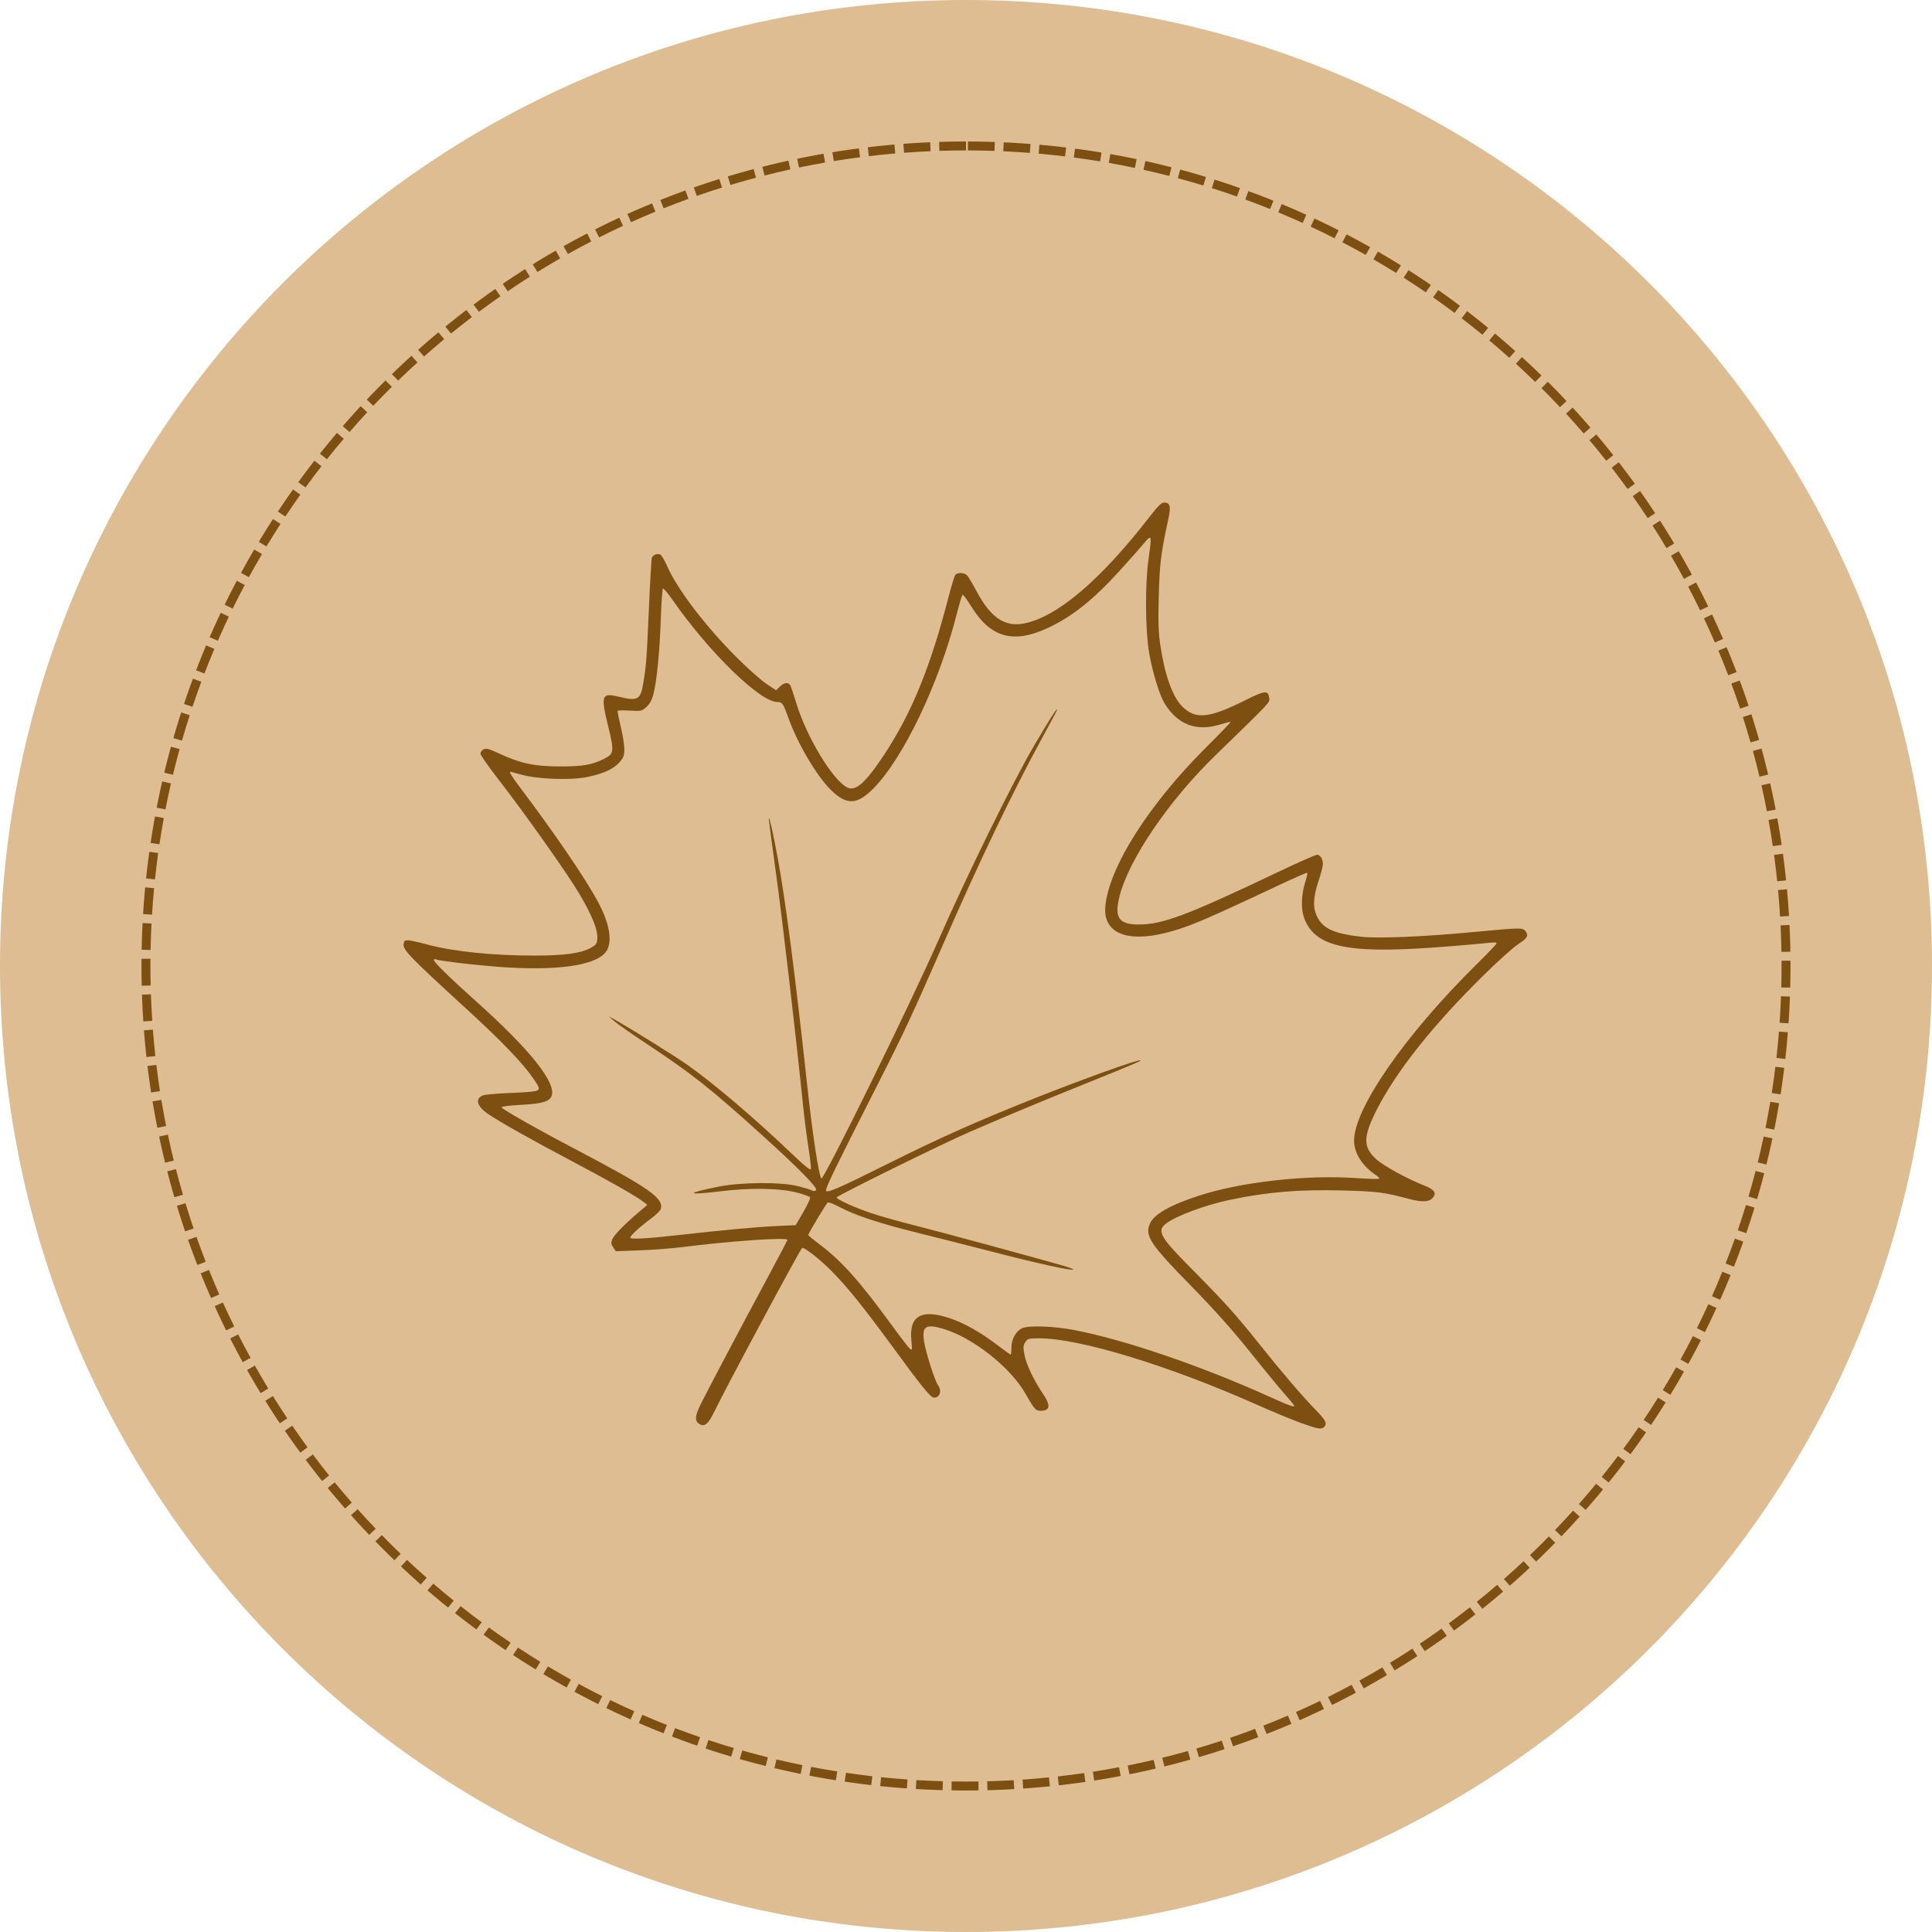 <svg xmlns="http://www.w3.org/2000/svg" xmlns:xlink="http://www.w3.org/1999/xlink" width="1080" zoomAndPan="magnify" viewBox="0 0 810 810" height="1080" preserveAspectRatio="xMidYMid meet" version="1.0"><defs><clipPath id="16e72c6a81"><path d="M 405 0 C 181.324 0 0 181.324 0 405 C 0 628.676 181.324 810 405 810 C 628.676 810 810 628.676 810 405 C 810 181.324 628.676 0 405 0 Z M 405 0 " clip-rule="nonzero"/></clipPath><clipPath id="f53d30347b"><path d="M 59.316 59.316 L 750.676 59.316 L 750.676 750.676 L 59.316 750.676 Z M 59.316 59.316 " clip-rule="nonzero"/></clipPath><clipPath id="75b2e4bbd1"><path d="M 404.996 59.316 C 214.082 59.316 59.316 214.082 59.316 404.996 C 59.316 595.91 214.082 750.676 404.996 750.676 C 595.91 750.676 750.676 595.91 750.676 404.996 C 750.676 214.082 595.91 59.316 404.996 59.316 Z M 404.996 59.316 " clip-rule="nonzero"/></clipPath><clipPath id="b3317b1cad"><path d="M 169 210.691 L 641 210.691 L 641 599 L 169 599 Z M 169 210.691 " clip-rule="nonzero"/></clipPath></defs><g clip-path="url(#16e72c6a81)"><rect x="-81" width="972" fill="#ddbd91" y="-81" height="972" fill-opacity="1"/></g><g clip-path="url(#f53d30347b)"><g clip-path="url(#75b2e4bbd1)"><path fill="#7d4f10" d="M 390.148 63.383 C 386.434 63.543 382.727 63.762 379.027 64.039 L 378.465 56.559 C 382.246 56.277 386.031 56.055 389.828 55.891 Z M 375.332 64.336 C 371.633 64.652 367.945 65.031 364.262 65.469 L 363.379 58.02 C 367.141 57.574 370.91 57.188 374.691 56.863 Z M 360.578 65.926 C 356.902 66.402 353.234 66.938 349.578 67.535 L 348.371 60.133 C 352.105 59.523 355.855 58.977 359.613 58.488 Z M 345.914 68.152 C 342.262 68.789 338.621 69.484 334.996 70.238 L 333.469 62.895 C 337.176 62.125 340.895 61.414 344.625 60.766 Z M 331.359 71.016 C 327.738 71.812 324.133 72.664 320.539 73.578 L 318.691 66.309 C 322.363 65.375 326.051 64.504 329.75 63.691 Z M 316.945 74.512 C 313.359 75.465 309.793 76.477 306.238 77.543 L 304.074 70.363 C 307.707 69.27 311.355 68.234 315.02 67.262 Z M 302.699 78.633 C 299.156 79.742 295.633 80.91 292.129 82.133 L 289.652 75.055 C 293.234 73.801 296.836 72.609 300.457 71.477 Z M 288.641 83.375 C 285.148 84.637 281.68 85.957 278.234 87.336 L 275.453 80.367 C 278.977 78.961 282.52 77.613 286.086 76.32 Z M 274.801 88.727 C 271.371 90.141 267.961 91.609 264.578 93.137 L 261.496 86.301 C 264.953 84.738 268.438 83.238 271.941 81.793 Z M 261.207 94.68 C 257.844 96.242 254.504 97.855 251.191 99.527 L 247.812 92.832 C 251.199 91.125 254.613 89.473 258.051 87.875 Z M 247.891 101.219 C 244.598 102.922 241.332 104.684 238.098 106.496 L 234.43 99.953 C 237.738 98.102 241.074 96.301 244.438 94.559 Z M 234.867 108.328 C 231.652 110.176 228.469 112.078 225.312 114.027 L 221.367 107.652 C 224.59 105.656 227.848 103.715 231.133 101.824 Z M 222.168 116 C 219.035 117.984 215.938 120.02 212.871 122.109 L 208.652 115.906 C 211.785 113.773 214.953 111.695 218.152 109.664 Z M 209.812 124.211 C 206.77 126.332 203.762 128.5 200.789 130.719 L 196.305 124.707 C 199.344 122.441 202.418 120.223 205.527 118.059 Z M 197.824 132.953 C 194.875 135.203 191.961 137.5 189.086 139.844 L 184.348 134.031 C 187.285 131.637 190.262 129.289 193.277 126.988 Z M 186.223 142.203 C 183.375 144.578 180.562 147 177.789 149.465 L 172.805 143.863 C 175.637 141.344 178.512 138.871 181.422 136.441 Z M 175.035 151.945 C 172.289 154.441 169.586 156.984 166.922 159.566 L 161.699 154.184 C 164.418 151.543 167.184 148.949 169.988 146.398 Z M 164.273 162.164 C 161.637 164.777 159.047 167.43 156.496 170.125 L 151.047 164.973 C 153.652 162.219 156.301 159.508 158.992 156.84 Z M 153.965 172.836 C 151.441 175.559 148.969 178.32 146.539 181.125 L 140.871 176.211 C 143.355 173.348 145.883 170.523 148.457 167.742 Z M 144.125 183.941 C 141.723 186.77 139.371 189.637 137.062 192.543 L 131.191 187.879 C 133.547 184.91 135.949 181.98 138.402 179.09 Z M 134.773 195.461 C 132.496 198.391 130.27 201.359 128.09 204.359 L 122.02 199.953 C 124.246 196.887 126.523 193.855 128.848 190.859 Z M 125.926 207.375 C 123.781 210.402 121.684 213.461 119.637 216.555 L 113.383 212.414 C 115.473 209.254 117.617 206.129 119.809 203.035 Z M 117.605 219.656 C 115.59 222.773 113.629 225.922 111.719 229.102 L 105.289 225.238 C 107.242 221.988 109.25 218.773 111.309 215.586 Z M 109.824 232.289 C 107.949 235.492 106.121 238.723 104.352 241.984 L 97.762 238.402 C 99.57 235.07 101.438 231.77 103.355 228.496 Z M 102.602 245.25 C 100.863 248.531 99.18 251.836 97.555 255.172 L 90.812 251.879 C 92.477 248.473 94.195 245.094 95.973 241.742 Z M 95.945 258.512 C 94.352 261.863 92.816 265.238 91.336 268.641 L 84.461 265.645 C 85.973 262.172 87.543 258.719 89.168 255.297 Z M 89.875 272.051 C 88.43 275.469 87.043 278.906 85.715 282.367 L 78.715 279.676 C 80.074 276.141 81.488 272.625 82.965 269.133 Z M 84.402 285.84 C 83.109 289.316 81.875 292.809 80.695 296.324 L 73.586 293.941 C 74.789 290.352 76.051 286.777 77.371 283.227 Z M 79.539 299.852 C 78.398 303.379 77.316 306.926 76.293 310.492 L 69.086 308.422 C 70.129 304.777 71.234 301.156 72.398 297.547 Z M 75.289 314.062 C 74.305 317.641 73.383 321.23 72.516 324.836 L 65.223 323.086 C 66.109 319.398 67.055 315.727 68.059 312.074 Z M 71.668 328.449 C 70.84 332.062 70.074 335.695 69.363 339.34 L 62.004 337.906 C 62.727 334.184 63.512 330.473 64.355 326.773 Z M 68.676 342.977 C 68.008 346.629 67.398 350.293 66.848 353.969 L 59.43 352.855 C 59.992 349.102 60.617 345.359 61.301 341.625 Z M 66.32 357.629 C 65.812 361.305 65.363 364.988 64.973 368.684 L 57.516 367.898 C 57.914 364.121 58.371 360.355 58.891 356.598 Z M 64.602 372.371 C 64.254 376.059 63.965 379.758 63.734 383.461 L 56.25 382.996 C 56.484 379.211 56.781 375.434 57.137 371.664 Z M 63.523 387.18 C 63.332 390.875 63.203 394.574 63.133 398.281 L 55.633 398.137 C 55.707 394.352 55.84 390.57 56.035 386.797 Z M 63.082 401.984 L 63.066 405.012 C 63.066 407.73 63.098 410.449 63.164 413.172 L 55.664 413.348 C 55.602 410.566 55.566 407.777 55.566 404.98 L 55.582 401.953 Z M 63.27 416.875 C 63.398 420.586 63.582 424.293 63.828 427.988 L 56.344 428.484 C 56.094 424.707 55.902 420.922 55.773 417.133 Z M 64.094 431.691 C 64.379 435.391 64.723 439.082 65.129 442.762 L 57.672 443.582 C 57.262 439.82 56.906 436.051 56.617 432.27 Z M 65.555 446.457 C 66 450.137 66.504 453.805 67.066 457.465 L 59.656 458.605 C 59.078 454.867 58.562 451.117 58.109 447.355 Z M 67.652 461.137 C 68.258 464.797 68.922 468.445 69.645 472.082 L 62.289 473.543 C 61.551 469.828 60.871 466.102 60.254 462.359 Z M 70.387 475.715 C 71.152 479.348 71.977 482.965 72.855 486.57 L 65.57 488.352 C 64.672 484.668 63.828 480.969 63.047 477.258 Z M 73.758 490.16 C 74.68 493.754 75.66 497.336 76.699 500.902 L 69.5 503 C 68.438 499.359 67.434 495.699 66.492 492.02 Z M 77.754 504.449 C 78.832 508 79.969 511.535 81.164 515.051 L 74.062 517.461 C 72.84 513.871 71.68 510.258 70.578 506.629 Z M 82.375 518.551 C 83.605 522.051 84.895 525.531 86.242 528.988 L 79.25 531.707 C 77.875 528.176 76.559 524.617 75.301 521.043 Z M 87.605 532.438 C 88.988 535.879 90.426 539.297 91.922 542.691 L 85.059 545.715 C 83.531 542.242 82.059 538.75 80.645 535.234 Z M 93.438 546.078 C 94.969 549.453 96.555 552.805 98.195 556.133 L 91.473 559.453 C 89.793 556.051 88.172 552.629 86.605 549.176 Z M 99.855 559.453 C 101.535 562.758 103.266 566.039 105.051 569.289 L 98.477 572.898 C 96.652 569.574 94.883 566.223 93.168 562.844 Z M 106.855 572.535 C 108.672 575.766 110.547 578.965 112.469 582.137 L 106.059 586.027 C 104.09 582.785 102.18 579.516 100.32 576.215 Z M 114.414 585.301 C 116.371 588.449 118.379 591.566 120.441 594.652 L 114.203 598.816 C 112.098 595.664 110.047 592.477 108.043 589.258 Z M 122.52 597.727 C 124.613 600.789 126.754 603.816 128.949 606.809 L 122.898 611.242 C 120.656 608.184 118.465 605.086 116.328 601.957 Z M 131.156 609.789 C 133.379 612.758 135.652 615.691 137.973 618.59 L 132.117 623.277 C 129.746 620.316 127.426 617.32 125.152 614.285 Z M 140.305 621.473 C 142.656 624.34 145.051 627.172 147.496 629.969 L 141.848 634.906 C 139.352 632.051 136.902 629.156 134.504 626.223 Z M 149.953 632.746 C 152.422 635.512 154.938 638.238 157.5 640.926 L 152.07 646.102 C 149.457 643.355 146.887 640.57 144.359 637.742 Z M 160.074 643.594 C 162.664 646.254 165.297 648.867 167.969 651.438 L 162.77 656.844 C 160.039 654.215 157.348 651.543 154.703 648.828 Z M 170.656 653.996 C 173.359 656.539 176.098 659.039 178.883 661.492 L 173.918 667.117 C 171.078 664.609 168.273 662.055 165.516 659.457 Z M 181.676 663.934 C 184.484 666.355 187.332 668.734 190.219 671.066 L 185.504 676.898 C 182.555 674.52 179.645 672.086 176.773 669.609 Z M 193.113 673.383 C 196.023 675.684 198.973 677.938 201.957 680.145 L 197.496 686.176 C 194.449 683.922 191.438 681.621 188.461 679.266 Z M 204.949 682.332 C 207.957 684.504 211 686.629 214.078 688.703 L 209.883 694.922 C 206.742 692.801 203.633 690.633 200.559 688.41 Z M 217.16 690.758 C 220.262 692.801 223.391 694.793 226.555 696.73 L 222.637 703.125 C 219.402 701.145 216.203 699.109 213.035 697.023 Z M 229.727 698.652 C 232.91 700.555 236.125 702.406 239.367 704.207 L 235.73 710.766 C 232.418 708.926 229.133 707.035 225.879 705.086 Z M 242.625 705.988 C 245.887 707.754 249.176 709.465 252.496 711.121 L 249.145 717.828 C 245.754 716.137 242.391 714.391 239.059 712.586 Z M 255.824 712.758 C 259.164 714.379 262.523 715.945 265.91 717.453 L 262.855 724.305 C 259.395 722.762 255.957 721.16 252.551 719.508 Z M 269.309 718.945 C 272.711 720.418 276.137 721.836 279.586 723.195 L 276.836 730.176 C 273.309 728.785 269.809 727.336 266.328 725.828 Z M 283.047 724.539 C 286.512 725.863 289.996 727.129 293.504 728.34 L 291.059 735.43 C 287.477 734.191 283.914 732.898 280.371 731.547 Z M 297.016 729.527 C 300.539 730.699 304.074 731.812 307.633 732.867 L 305.5 740.055 C 301.863 738.98 298.25 737.84 294.648 736.645 Z M 311.191 733.898 C 314.762 734.918 318.348 735.875 321.949 736.773 L 320.133 744.051 C 316.449 743.129 312.785 742.152 309.137 741.113 Z M 325.547 737.648 C 329.156 738.508 332.781 739.309 336.422 740.051 L 334.926 747.398 C 331.207 746.641 327.5 745.824 323.809 744.945 Z M 340.051 740.77 C 343.695 741.469 347.352 742.109 351.02 742.691 L 349.844 750.098 C 346.098 749.504 342.359 748.848 338.637 748.133 Z M 354.684 743.25 C 358.352 743.793 362.027 744.273 365.711 744.695 L 364.859 752.145 C 361.094 751.715 357.336 751.223 353.59 750.672 Z M 369.41 745.098 C 373.094 745.477 376.781 745.801 380.48 746.062 L 379.949 753.543 C 376.172 753.273 372.402 752.945 368.641 752.559 Z M 384.191 746.305 C 387.887 746.527 391.59 746.688 395.301 746.793 L 395.09 754.289 C 391.301 754.184 387.52 754.016 383.742 753.789 Z M 398.98 746.875 L 405.027 746.926 L 410.211 746.887 L 410.27 754.387 L 404.965 754.426 L 398.914 754.375 Z M 413.898 746.812 C 417.605 746.719 421.309 746.566 425.004 746.352 L 425.438 753.84 C 421.66 754.055 417.879 754.215 414.09 754.312 Z M 428.719 746.117 C 432.414 745.863 436.105 745.551 439.789 745.18 L 440.543 752.641 C 436.781 753.02 433.008 753.34 429.23 753.598 Z M 443.488 744.785 C 447.176 744.371 450.855 743.898 454.523 743.367 L 455.602 750.789 C 451.852 751.332 448.09 751.816 444.324 752.238 Z M 458.188 742.816 C 461.855 742.242 465.516 741.609 469.16 740.918 L 470.559 748.285 C 466.832 748.992 463.094 749.641 459.344 750.227 Z M 472.793 740.207 C 476.434 739.477 480.062 738.684 483.676 737.832 L 485.395 745.133 C 481.699 746.004 477.992 746.812 474.27 747.559 Z M 487.273 736.965 C 490.879 736.074 494.465 735.125 498.035 734.117 L 500.074 741.336 C 496.422 742.363 492.758 743.336 489.074 744.246 Z M 501.598 733.09 C 505.16 732.043 508.699 730.941 512.223 729.777 L 514.57 736.902 C 510.973 738.09 507.352 739.219 503.715 740.285 Z M 515.738 728.598 C 519.246 727.395 522.734 726.137 526.203 724.824 L 528.859 731.836 C 525.316 733.18 521.75 734.465 518.164 735.691 Z M 529.664 723.488 C 533.117 722.137 536.547 720.727 539.953 719.262 L 542.918 726.152 C 539.434 727.648 535.93 729.09 532.402 730.473 Z M 543.355 717.777 C 546.746 716.277 550.109 714.719 553.449 713.109 L 556.711 719.863 C 553.297 721.508 549.859 723.102 546.395 724.637 Z M 556.785 711.477 C 560.109 709.824 563.402 708.125 566.668 706.367 L 570.219 712.973 C 566.879 714.77 563.512 716.508 560.121 718.191 Z M 569.926 704.594 C 573.176 702.801 576.395 700.957 579.582 699.059 L 583.418 705.504 C 580.16 707.445 576.871 709.328 573.551 711.16 Z M 582.758 697.145 C 585.926 695.215 589.062 693.23 592.168 691.195 L 596.277 697.469 C 593.105 699.547 589.902 701.574 586.664 703.551 Z M 595.258 689.148 C 598.336 687.082 601.387 684.965 604.398 682.797 L 608.777 688.887 C 605.699 691.102 602.582 693.266 599.434 695.375 Z M 607.398 680.617 C 610.387 678.418 613.34 676.172 616.254 673.875 L 620.891 679.77 C 617.91 682.117 614.895 684.41 611.84 686.656 Z M 619.156 671.566 C 622.047 669.242 624.898 666.871 627.715 664.453 L 632.602 670.141 C 629.727 672.613 626.812 675.035 623.859 677.41 Z M 630.516 662.02 C 633.301 659.57 636.051 657.078 638.758 654.543 L 643.887 660.016 C 641.121 662.605 638.312 665.152 635.465 667.656 Z M 641.449 651.992 C 644.129 649.426 646.77 646.816 649.363 644.164 L 654.723 649.41 C 652.07 652.121 649.375 654.785 646.637 657.406 Z M 651.941 641.5 C 654.512 638.82 657.031 636.102 659.512 633.34 L 665.094 638.352 C 662.559 641.172 659.98 643.949 657.359 646.688 Z M 661.973 630.566 C 664.422 627.777 666.828 624.953 669.184 622.086 L 674.977 626.852 C 672.566 629.781 670.109 632.668 667.609 635.516 Z M 671.523 619.211 C 673.852 616.32 676.129 613.391 678.359 610.43 L 684.352 614.938 C 682.074 617.969 679.746 620.957 677.367 623.914 Z M 680.574 607.453 C 682.773 604.465 684.926 601.441 687.023 598.383 L 693.207 602.629 C 691.059 605.754 688.863 608.844 686.617 611.898 Z M 689.109 595.312 C 691.176 592.234 693.195 589.121 695.16 585.977 L 701.52 589.953 C 699.512 593.164 697.449 596.344 695.336 599.492 Z M 697.109 582.816 C 699.043 579.652 700.922 576.453 702.75 573.227 L 709.273 576.922 C 707.406 580.219 705.488 583.488 703.512 586.723 Z M 704.559 569.988 C 706.352 566.738 708.09 563.465 709.777 560.164 L 716.457 563.57 C 714.734 566.945 712.957 570.293 711.125 573.613 Z M 711.445 556.848 C 713.094 553.523 714.688 550.176 716.227 546.805 L 723.051 549.918 C 721.477 553.367 719.848 556.789 718.16 560.184 Z M 717.75 543.422 C 719.254 540.027 720.699 536.613 722.09 533.176 L 729.043 535.988 C 727.621 539.504 726.145 542.992 724.605 546.461 Z M 723.465 529.73 C 724.816 526.273 726.113 522.801 727.355 519.301 L 734.422 521.809 C 733.156 525.383 731.832 528.934 730.445 532.469 Z M 728.574 515.805 C 729.777 512.289 730.922 508.762 732.008 505.211 L 739.18 507.406 C 738.07 511.031 736.898 514.641 735.672 518.234 Z M 733.07 501.664 C 734.121 498.102 735.109 494.523 736.039 490.93 L 743.301 492.809 C 742.348 496.484 741.336 500.141 740.266 503.781 Z M 736.945 487.344 C 737.836 483.742 738.668 480.125 739.441 476.496 L 746.777 478.055 C 745.988 481.766 745.137 485.461 744.227 489.141 Z M 740.195 472.859 C 740.926 469.227 741.598 465.582 742.211 461.926 L 749.605 463.164 C 748.98 466.902 748.293 470.629 747.547 474.34 Z M 742.805 458.254 C 743.375 454.598 743.891 450.93 744.344 447.246 L 751.785 448.164 C 751.324 451.926 750.797 455.676 750.215 459.414 Z M 744.777 443.559 C 745.191 439.875 745.543 436.184 745.84 432.488 L 753.312 433.082 C 753.016 436.859 752.652 440.633 752.23 444.395 Z M 746.113 428.785 C 746.367 425.09 746.562 421.383 746.695 417.672 L 754.191 417.945 C 754.055 421.734 753.855 425.523 753.594 429.301 Z M 746.812 413.969 C 746.887 410.98 746.926 407.988 746.926 404.996 L 746.918 402.789 L 754.418 402.766 L 754.426 404.996 C 754.426 408.055 754.387 411.109 754.309 414.16 Z M 746.875 399.078 C 746.812 395.371 746.691 391.672 746.512 387.977 L 754 387.609 C 754.188 391.383 754.312 395.164 754.375 398.953 Z M 746.309 384.262 C 746.086 380.555 745.805 376.855 745.465 373.164 L 752.934 372.473 C 753.281 376.246 753.57 380.023 753.797 383.812 Z M 745.105 369.48 C 744.723 365.785 744.281 362.098 743.781 358.418 L 751.211 357.406 C 751.723 361.164 752.176 364.934 752.566 368.711 Z M 743.262 354.754 C 742.719 351.078 742.121 347.414 741.461 343.762 L 748.84 342.426 C 749.516 346.16 750.129 349.906 750.684 353.66 Z M 740.781 340.121 C 740.082 336.477 739.32 332.844 738.504 329.227 L 745.816 327.57 C 746.656 331.27 747.43 334.98 748.145 338.707 Z M 737.664 325.613 C 736.809 322.004 735.891 318.41 734.914 314.832 L 742.152 312.859 C 743.148 316.516 744.086 320.191 744.961 323.879 Z M 733.918 311.258 C 732.906 307.691 731.832 304.145 730.703 300.613 L 737.844 298.324 C 739 301.934 740.098 305.562 741.133 309.207 Z M 729.551 297.082 C 728.379 293.562 727.152 290.066 725.871 286.59 L 732.906 283.992 C 734.219 287.547 735.473 291.121 736.668 294.715 Z M 724.566 283.109 C 723.242 279.648 721.863 276.203 720.43 272.785 L 727.344 269.883 C 728.812 273.379 730.223 276.898 731.57 280.438 Z M 718.973 269.371 C 717.5 265.965 715.973 262.586 714.391 259.23 L 721.172 256.031 C 722.793 259.461 724.352 262.914 725.859 266.395 Z M 712.789 255.887 C 711.168 252.551 709.496 249.238 707.766 245.953 L 714.402 242.461 C 716.172 245.816 717.883 249.203 719.539 252.613 Z M 706.023 242.684 C 704.258 239.422 702.441 236.184 700.57 232.98 L 707.051 229.199 C 708.961 232.477 710.816 235.785 712.621 239.121 Z M 698.688 229.785 C 696.781 226.602 694.828 223.449 692.82 220.328 L 699.129 216.273 C 701.18 219.461 703.18 222.684 705.125 225.938 Z M 690.797 217.219 C 688.758 214.121 686.668 211.055 684.527 208.023 L 690.656 203.699 C 692.84 206.797 694.977 209.93 697.062 213.094 Z M 682.371 205.008 C 680.199 202 677.98 199.027 675.711 196.09 L 681.645 191.504 C 683.965 194.504 686.234 197.543 688.453 200.613 Z M 673.426 193.168 C 671.125 190.258 668.781 187.387 666.387 184.551 L 672.117 179.711 C 674.562 182.609 676.961 185.543 679.312 188.52 Z M 663.977 181.727 C 661.555 178.918 659.086 176.152 656.574 173.422 L 662.09 168.34 C 664.656 171.129 667.18 173.957 669.656 176.828 Z M 654.043 170.707 C 651.5 168.004 648.914 165.344 646.289 162.727 L 651.578 157.414 C 654.266 160.09 656.906 162.805 659.508 165.566 Z M 643.645 160.121 C 640.988 157.535 638.289 154.988 635.551 152.484 L 640.609 146.949 C 643.406 149.504 646.164 152.105 648.879 154.754 Z M 632.797 149.996 C 630.031 147.523 627.227 145.098 624.383 142.715 L 629.199 136.965 C 632.102 139.398 634.969 141.879 637.797 144.406 Z M 621.523 140.348 C 618.656 137.996 615.746 135.695 612.805 133.438 L 617.367 127.484 C 620.375 129.789 623.344 132.145 626.277 134.547 Z M 609.844 131.195 C 606.875 128.973 603.871 126.797 600.836 124.668 L 605.137 118.523 C 608.238 120.699 611.309 122.922 614.344 125.195 Z M 597.781 122.559 C 594.719 120.461 591.625 118.418 588.5 116.426 L 592.527 110.102 C 595.723 112.137 598.887 114.227 602.016 116.367 Z M 585.359 114.449 C 582.207 112.488 579.027 110.582 575.816 108.727 L 579.57 102.234 C 582.852 104.129 586.102 106.078 589.32 108.082 Z M 572.594 106.887 C 569.359 105.066 566.102 103.297 562.812 101.586 L 566.277 94.934 C 569.641 96.688 572.973 98.492 576.277 100.355 Z M 559.516 99.887 C 556.203 98.207 552.867 96.586 549.508 95.016 L 552.684 88.219 C 556.117 89.824 559.523 91.484 562.906 93.199 Z M 546.141 93.465 C 542.762 91.93 539.355 90.453 535.93 89.031 L 538.805 82.105 C 542.309 83.559 545.785 85.066 549.238 86.637 Z M 532.5 87.629 C 529.055 86.246 525.59 84.918 522.102 83.645 L 524.672 76.598 C 528.234 77.898 531.777 79.258 535.297 80.672 Z M 518.617 82.398 C 515.117 81.164 511.598 79.988 508.059 78.871 L 510.316 71.719 C 513.934 72.863 517.531 74.062 521.109 75.324 Z M 504.516 77.773 C 500.969 76.695 497.402 75.676 493.82 74.719 L 495.766 67.473 C 499.426 68.453 503.07 69.496 506.695 70.598 Z M 490.227 73.773 C 486.637 72.852 483.031 71.992 479.414 71.188 L 481.039 63.867 C 484.738 64.688 488.422 65.566 492.09 66.508 Z M 475.781 70.402 C 472.156 69.641 468.52 68.934 464.867 68.289 L 466.172 60.906 C 469.902 61.562 473.621 62.285 477.328 63.062 Z M 461.207 67.664 C 457.551 67.059 453.883 66.516 450.207 66.027 L 451.188 58.594 C 454.945 59.09 458.695 59.648 462.43 60.266 Z M 446.523 65.562 C 442.844 65.117 439.152 64.73 435.453 64.406 L 436.113 56.934 C 439.895 57.27 443.664 57.664 447.426 58.117 Z M 431.762 64.098 C 428.062 63.812 424.355 63.586 420.641 63.418 L 420.977 55.926 C 424.773 56.098 428.562 56.328 432.34 56.621 Z M 416.945 63.273 C 413.234 63.145 409.52 63.078 405.801 63.066 L 405.816 55.57 C 409.617 55.578 413.414 55.648 417.203 55.777 Z M 404.996 63.066 C 401.273 63.066 397.559 63.125 393.844 63.246 L 393.605 55.75 C 397.398 55.629 401.195 55.566 404.996 55.566 Z M 404.996 63.066 " fill-opacity="1" fill-rule="nonzero"/></g></g><g clip-path="url(#b3317b1cad)"><path fill="#7d4f10" d="M 488.062 210.688 C 486.961 210.688 485.496 212.125 482.027 216.598 C 461.418 243.188 443.34 258.582 429.449 261.371 C 421.332 263 415.387 259.016 409.492 248 C 407.844 244.922 406.062 241.914 405.535 241.312 C 404.418 240.043 401.484 239.875 400.531 241.02 C 400.168 241.457 398.871 245.695 397.645 250.434 C 390.051 279.812 382.18 299.051 370.602 316.547 C 362.844 328.273 358.637 331.969 355.145 330.129 C 348.969 326.883 338.148 308.926 333.852 294.789 C 332.785 291.285 331.695 288 331.43 287.484 C 330.625 285.93 328.875 286.039 327.078 287.758 L 325.375 289.391 L 321.391 286.758 C 319.195 285.312 313.594 280.336 308.941 275.703 C 295.898 262.711 283.98 247.078 279.715 237.367 C 278.613 234.867 277.301 232.66 276.793 232.469 C 275.441 231.949 273.676 232.672 273.285 233.902 C 273.094 234.496 272.527 244.406 272.02 255.93 C 271.094 276.91 270.957 278.723 269.727 286.242 C 268.547 293.461 267.484 294.051 259.215 292.055 C 252.258 290.375 251.832 291.578 254.906 304.172 C 257.602 315.219 257.5 316.016 253.117 318.211 C 248.156 320.695 244.055 321.379 234.387 321.332 C 223.879 321.277 218.227 320.066 209.426 315.98 C 204.941 313.898 203.836 313.602 202.738 314.188 C 202.02 314.574 201.43 315.379 201.43 315.977 C 201.43 316.574 204.793 321.391 208.902 326.684 C 220.141 341.141 238.008 366.418 243.012 374.934 C 248.312 383.953 250.688 389.891 250.43 393.441 C 250.262 395.715 249.961 396.133 247.586 397.441 C 243.512 399.684 236.66 400.617 224.125 400.633 C 206.582 400.656 189.68 398.895 178.754 395.898 C 175.664 395.051 172.293 394.309 171.27 394.246 C 169.641 394.148 169.379 394.359 169.199 395.934 C 168.934 398.238 172.266 401.668 194.586 422.094 C 210.707 436.844 219.258 445.75 223.996 452.734 C 225.93 455.582 226.211 456.359 225.551 457.016 C 224.996 457.574 221.594 457.938 214.488 458.207 C 208.844 458.418 203.465 458.879 202.535 459.23 C 199.004 460.566 199.887 463.793 204.684 467.074 C 209.379 470.285 223.086 478.004 239.672 486.766 C 255.926 495.359 266.945 501.629 269.832 503.934 L 271.387 505.176 L 268.285 507.797 C 262.098 513.031 257.492 517.691 256.754 519.473 C 256.121 521.004 256.172 521.551 257.086 522.941 L 258.164 524.594 L 268.195 524.215 C 273.711 524.004 281.582 523.41 285.688 522.891 C 306.105 520.305 330.148 518.641 330.148 519.816 C 330.148 520.027 325.984 527.934 320.891 537.383 C 311.039 555.672 298.676 579.059 294.168 587.934 C 291.234 593.707 291.07 595.883 293.469 597.168 C 295.5 598.254 297.039 596.867 299.551 591.688 C 304.66 581.152 335.777 523.164 336.324 523.164 C 337.594 523.164 343.5 527.785 348.23 532.48 C 354.812 539.016 361.715 547.57 374.609 565.172 C 386.82 581.844 390.195 585.969 391.609 585.969 C 394.082 585.969 394.988 583.023 393.234 580.703 C 391.973 579.035 388.152 567.066 387.449 562.578 C 386.422 556.016 388.043 554.914 395.484 557.125 C 407.891 560.805 423.664 573.258 429.953 584.332 C 433.934 591.336 434.27 591.672 437.027 591.441 C 440.367 591.164 440.402 588.961 437.145 584.16 C 433.336 578.555 430.254 572.016 429.496 567.941 C 428.914 564.809 428.965 564.07 429.867 562.695 C 430.844 561.207 431.246 561.098 435.723 561.098 C 452.613 561.098 490.074 572.527 526.812 588.867 C 533.391 591.793 541.715 595.246 545.305 596.539 C 552.477 599.125 554.016 599.398 555.129 598.281 C 556.539 596.871 555.867 595.488 551.68 591.184 C 545.723 585.059 537.555 575.512 527.793 563.273 C 518.176 551.211 513.023 545.492 499.422 531.797 C 486.305 518.582 484.879 516.027 488.918 512.945 C 493.148 509.719 505.551 505.129 515.77 503.008 C 531.645 499.711 544.398 498.652 562.637 499.109 C 577.434 499.484 580.07 499.816 590.941 502.695 C 596.484 504.16 599.496 503.922 600.914 501.898 C 602.27 499.965 601.254 498.676 597.094 497.031 C 589.988 494.223 580.109 488.82 577.051 486.074 C 571.375 480.969 571.414 476.625 577.246 465.176 C 585.473 449.023 600.902 429.629 622.188 408.691 C 627.957 403.016 634.352 397.273 636.398 395.93 C 640.414 393.293 640.984 392.301 639.582 390.387 C 638.484 388.891 637.344 388.906 618.996 390.648 C 597 392.738 577.953 393.559 570.629 392.727 C 559.43 391.457 554.75 389.355 552.301 384.512 C 550.344 380.637 550.473 376.43 552.77 369.469 C 553.793 366.355 554.633 363.125 554.633 362.293 C 554.633 360.125 553.535 358.375 552.172 358.375 C 551.527 358.375 544.191 361.617 535.871 365.578 C 497.812 383.703 487.516 387.59 477.523 387.598 C 469.027 387.598 467.09 384.793 469.367 375.766 C 473.27 360.289 490.012 335.676 509.523 316.727 C 532.973 293.953 532.359 294.605 532.141 292.754 C 531.73 289.297 530.445 289.395 522.172 293.535 C 506.863 301.195 501.227 301.766 495.668 296.203 C 491.57 292.109 488.332 283.059 486.484 270.551 C 485.652 264.918 485.523 260.863 485.816 249.863 C 486.184 236.289 486.715 231.984 489.754 217.984 C 490.992 212.285 490.621 210.688 488.062 210.688 Z M 481.949 225.453 C 482.781 225.277 482.438 227.852 481.5 234.629 C 480.012 245.352 480.176 264.539 481.832 274.027 C 483.238 282.062 486.137 291.465 488.273 294.93 C 493.828 303.93 501.648 306.84 511.801 303.68 C 513.953 303.008 515.812 302.559 515.934 302.68 C 516.055 302.801 511.422 307.617 505.633 313.383 C 481.594 337.328 464.969 363.535 463.418 379.926 C 462.363 391.031 472.168 395.316 488.918 391.066 C 498.047 388.75 504.5 386.027 536.137 371.129 C 542.551 368.109 547.926 365.766 548.082 365.922 C 548.238 366.074 547.805 368 547.121 370.199 C 545.656 374.898 545.422 380.762 546.559 384.211 C 550.703 396.812 563.898 399.938 601.438 397.219 C 608.699 396.691 617.16 395.996 620.238 395.676 C 627.16 394.949 627.391 394.945 627.391 395.582 C 627.391 395.871 623.582 399.855 618.926 404.445 C 589.246 433.711 567.672 464.777 567.699 478.215 C 567.711 483.512 571.176 488.93 577.023 492.781 C 577.875 493.34 578.41 493.973 578.211 494.18 C 578.012 494.387 573.535 494.262 568.262 493.902 C 547.359 492.477 520.082 495.57 502.367 501.387 C 490.395 505.316 483.715 509.156 482.086 513.051 C 479.945 518.18 482.227 521.637 499.234 538.996 C 508.77 548.73 516.562 557.43 523.496 566.078 C 529.113 573.086 535.414 580.777 537.496 583.172 C 539.578 585.566 541.66 588.012 542.125 588.613 C 543.559 590.457 541.887 589.945 532.246 585.59 C 503.84 572.746 471.906 561.816 450.707 557.684 C 441.777 555.941 431.07 555.574 428.418 556.918 C 425.852 558.215 424.047 561.52 424.047 564.918 C 424.047 566.578 423.906 567.938 423.738 567.938 C 423.57 567.938 420.941 566.047 417.898 563.738 C 410.953 558.469 404.219 554.688 398.152 552.652 C 386.281 548.668 381.066 551.695 382.098 561.965 C 382.504 566.008 382.457 566.285 381.504 565.496 C 380.938 565.023 377.906 561.113 374.77 556.805 C 360.41 537.086 352.945 528.699 343.363 521.52 C 340.883 519.66 338.855 517.988 338.855 517.805 C 338.855 517.172 346.43 504.512 347.031 504.141 C 347.359 503.934 349.582 504.797 351.969 506.047 C 358.758 509.617 368.785 512.918 385.082 516.953 C 393.344 519 407.66 522.629 416.895 525.02 C 434.57 529.598 449.383 532.855 449.949 532.293 C 450.133 532.109 448.367 531.402 446.027 530.727 C 434.371 527.352 394.871 516.637 383.656 513.805 C 376.664 512.043 368.168 509.633 364.781 508.453 C 357.387 505.879 350.535 502.719 350.793 502.004 C 351.086 501.195 395.852 479.156 406.637 474.512 C 425.32 466.465 434.418 462.672 453.234 455.074 C 475.18 446.211 478.148 444.961 478.148 444.57 C 478.148 443.746 454.254 452.305 433.688 460.5 C 409.203 470.254 394.176 476.957 372.371 487.848 C 351.391 498.328 346.316 500.512 346.316 499.066 C 346.316 497.582 350.355 489.289 367.598 455.383 C 379.113 432.738 382.219 426.09 396.191 394.133 C 410.582 361.215 424.172 332.879 436.156 310.805 C 443.43 297.41 443.418 297.438 443.117 297.438 C 442.68 297.438 439.52 302.445 433.516 312.672 C 424.551 327.934 405.648 366.418 393.043 395.066 C 381.301 421.754 345.281 495.02 344.359 494.094 C 343.332 493.062 340.672 475.715 338.566 456.316 C 333.488 409.477 329.371 377.664 326.051 359.684 C 324.191 349.582 322.652 342.66 322.344 342.969 C 322.219 343.094 323.504 353.07 325.199 365.141 C 327.848 383.992 333.328 430.902 336.688 463.469 C 337.238 468.77 338.246 476.68 338.934 481.043 C 339.621 485.41 340.09 489.469 339.977 490.059 C 339.82 490.855 337.719 489.191 332.004 483.734 C 316.414 468.855 300.031 454.898 288.484 446.652 C 283.512 443.102 264.969 431.547 257.395 427.281 L 255.219 426.055 L 257.395 428.023 C 258.59 429.105 264.871 433.5 271.352 437.781 C 290.035 450.137 297.828 456.301 319.242 475.672 C 334.992 489.918 343.023 498.102 342.133 498.992 C 341.699 499.426 341.078 499.445 340.32 499.055 C 339.684 498.727 337.066 497.934 334.504 497.289 C 327.383 495.496 310.512 495.621 301.059 497.535 C 287.199 500.344 287.574 501.215 301.895 499.465 C 314.805 497.891 327.207 498.121 334.43 500.074 C 336.957 500.758 339.27 501.566 339.574 501.871 C 339.898 502.191 338.77 504.762 336.867 508.039 L 333.605 513.656 L 325.191 514.039 C 317.242 514.402 302.453 515.773 284.402 517.816 C 271.254 519.309 264.234 519.676 264.234 518.883 C 264.234 518.035 268.121 514.469 273 510.844 C 274.984 509.367 276.789 507.598 277.008 506.91 C 278.434 502.414 272.309 498.113 241.227 481.797 C 224.914 473.234 210.574 465.098 210.289 464.25 C 210.176 463.902 213.535 463.473 218.281 463.223 C 227.281 462.746 230.348 461.867 231.25 459.496 C 233.332 454.016 222.32 440.176 199.875 420.062 C 188.176 409.578 181.523 403.039 181.914 402.406 C 182.09 402.121 182.441 402.012 182.695 402.164 C 183.906 402.914 202.445 405.016 213.242 405.629 C 236.531 406.949 251.445 404.262 254.59 398.18 C 256.746 394.012 255.301 386.609 250.656 378.012 C 245.293 368.09 232.406 349.184 217.805 329.832 C 214.441 325.367 213.32 323.516 214.02 323.562 C 214.105 323.562 216.273 324.145 218.84 324.844 C 225.637 326.699 239.285 327.168 246.121 325.781 C 252.863 324.414 257.238 322.426 259.727 319.59 C 261.453 317.625 261.746 316.82 261.746 314.047 C 261.746 312.266 261.066 308.012 260.242 304.598 C 259.414 301.184 258.844 298.223 258.973 298.016 C 259.102 297.809 261.414 297.766 264.113 297.922 C 268.828 298.191 269.102 298.133 271.004 296.422 C 272.352 295.207 273.277 293.543 273.902 291.215 C 275.332 285.867 276.57 273.414 277.035 259.641 C 277.273 252.707 277.68 246.898 277.945 246.734 C 278.211 246.566 280.039 248.746 282.008 251.57 C 297.297 273.504 318.656 294.324 325.867 294.324 C 327.961 294.324 328.32 294.832 330.465 300.832 C 334.352 311.691 342.305 325.211 348.301 331.141 C 354.918 337.688 359.324 337.527 366.25 330.492 C 378.809 317.734 393.668 286.637 401.078 257.59 C 402.164 253.34 403.25 249.645 403.492 249.379 C 403.734 249.113 405.375 251.258 407.141 254.141 C 415.211 267.348 424.785 270.055 439.355 263.258 C 449.512 258.52 458.32 251.504 469.332 239.383 C 473.414 234.887 477.797 229.949 479.074 228.41 C 480.535 226.645 481.453 225.555 481.949 225.449 Z M 481.949 225.453 " fill-opacity="1" fill-rule="nonzero"/></g></svg>
